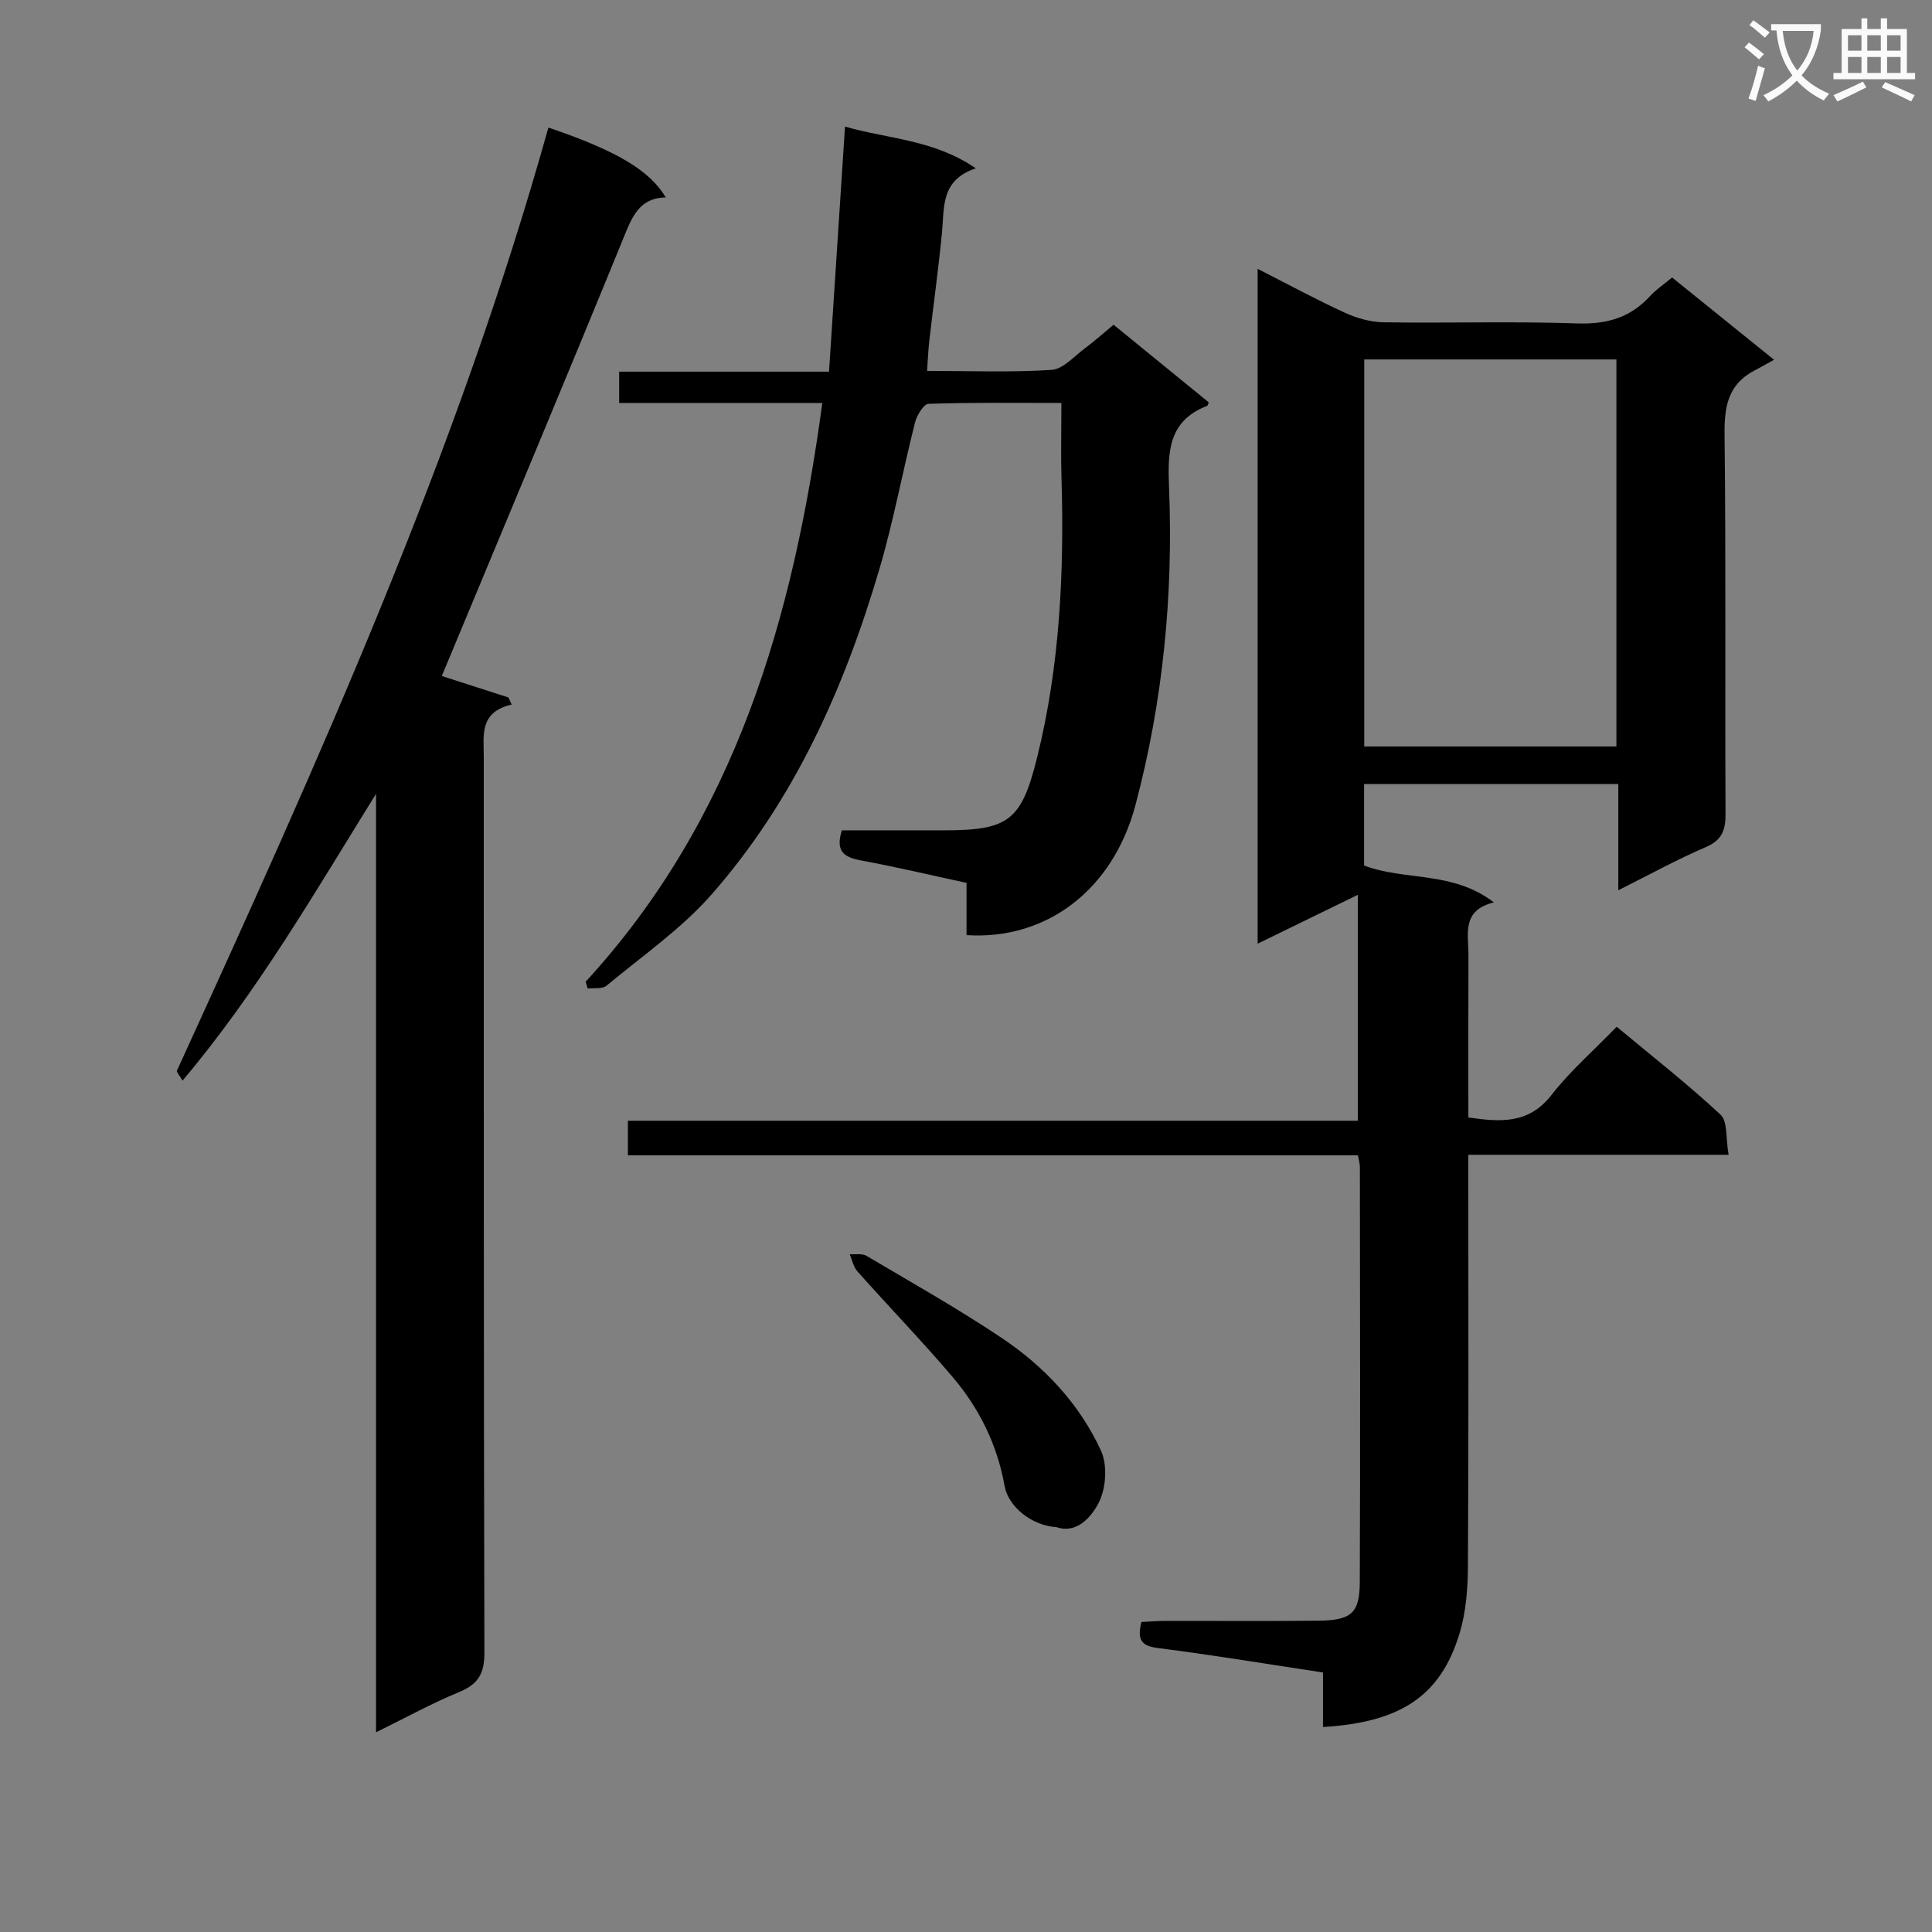 <svg enable-background="new 0 0 400 400" viewBox="0 0 400 400" xmlns="http://www.w3.org/2000/svg"><rect x="0" y="0" width="400" height="400" fill="#808080" stroke="none"/><path d="m362.1 8.8c1.1.8 2.1 1.6 3.1 2.4l-1 1.1c-1.3-1.1-2.3-2-3-2.5zm1.9 4.8c.5.2.9.4 1.4.5-.6 2.3-1.3 4.5-1.9 6.8l-1.5-.5c.8-2.1 1.4-4.3 2-6.8zm-1-9.4c1.3.9 2.4 1.8 3.4 2.5l-1 1.1c-1.4-1.2-2.4-2.1-3.2-2.6zm3.7 2.2v-1.4h10.3v1.2c-.5 3.6-1.8 6.8-4 9.4 1.5 1.6 3.4 2.8 5.7 3.8-.3.4-.7.8-1.1 1.4-2.3-1.1-4.1-2.5-5.6-4.1-1.6 1.6-3.6 3.1-5.9 4.3-.3-.5-.7-.9-1-1.3 2.4-1.1 4.4-2.5 6-4.1-1.9-2.5-3-5.6-3.3-9.3h-1.1zm8.8 0h-6.4c.3 3.3 1.3 6 3 8.2 2-2.3 3.1-5.1 3.4-8.2z" fill="#fafafb"/><path d="m385.3 3.8h1.3v2.2h2.8v-2.2h1.3v2.2h4.1v9.1h1.7v1.3h-16.9v-1.3h1.7v-9.1h4.1v-2.2zm.4 13.1.7 1.2c-1.8.9-3.8 1.9-6 2.9-.2-.4-.5-.8-.8-1.3 2.3-1 4.3-1.9 6.1-2.8zm-3.1-6.4h2.8v-3.2h-2.8zm0 4.6h2.8v-3.3h-2.8zm4-4.6h2.8v-3.2h-2.8zm0 4.6h2.8v-3.3h-2.8zm3.7 1.9c2.1.9 4.1 1.8 6.1 2.7l-.7 1.3c-2.2-1.1-4.2-2-6.1-2.9zm3.2-9.7h-2.8v3.2h2.8zm-2.8 7.8h2.8v-3.3h-2.8z" fill="#fafafb"/><g fill="#010000"><path d="m357.89 239.09c-18.52 0-35.94 0-53.89 0v5.8c0 26.49.08 52.98-.08 79.47-.03 4.6-.4 9.39-1.72 13.77-3.91 12.97-12.16 18.46-28.29 19.43 0-3.64 0-7.26 0-11.29-11.6-1.75-22.86-3.63-34.18-5.06-3.47-.44-4.32-1.75-3.41-5.4 1.56-.07 3.32-.22 5.08-.22 10.5-.02 20.99.07 31.49-.04 6.88-.08 8.61-1.51 8.64-8 .12-28.66.04-57.31.02-85.97 0-.64-.21-1.28-.4-2.38-50.3 0-100.53 0-151.15 0 0-2.53 0-4.59 0-7.16h151.13c0-15.67 0-30.85 0-46.78-6.97 3.4-13.58 6.62-20.75 10.12 0-46.69 0-92.85 0-139.72 6.11 3.11 12.02 6.31 18.11 9.11 2.46 1.13 5.32 1.92 8.01 1.96 13.33.2 26.67-.23 39.98.23 6.11.21 11.01-1.14 15.12-5.63 1.21-1.33 2.76-2.36 4.59-3.88 6.59 5.32 13.15 10.61 21.11 17.04-1.56.86-2.84 1.58-4.13 2.26-5.46 2.89-6.19 7.53-6.12 13.31.3 26.15.08 52.31.2 78.47.02 3.39-.75 5.43-4.12 6.87-5.92 2.54-11.59 5.67-18.08 8.92 0-7.71 0-14.73 0-22-17.8 0-35.05 0-52.63 0v16.88c8.43 3.21 18.32 1.05 26.87 7.63-6.76 1.66-5.24 6.59-5.26 10.86-.05 11.14-.02 22.29-.02 33.67 6.64.95 12.48 1.42 17.21-4.66 3.86-4.96 8.7-9.17 13.5-14.12 7.45 6.2 14.76 11.92 21.52 18.22 1.48 1.39 1.04 4.87 1.65 8.29zm-23.23-84.54c0-26.94 0-53.6 0-80.13-17.7 0-35.05 0-52.21 0v80.13z"/><path d="m113.54 26.41c14.18 4.81 20.96 8.87 24.3 14.46-4.76.09-6.55 3.02-8.22 7.09-12.54 30.73-25.39 61.33-38.15 92 3.75 1.21 8.77 2.82 13.79 4.44.23.49.46.98.68 1.47-6.75 1.56-5.78 6.36-5.78 10.82.02 61.82-.04 123.63.13 185.45.01 4.34-1.25 6.54-5.21 8.17-5.61 2.31-10.95 5.26-17.23 8.34 0-65.35 0-129.82 0-194.29-12.64 20.34-24.45 40.84-40.06 59.38-.73-1.26-1.28-1.82-1.16-2.07 29.12-63.72 57.98-127.53 76.91-195.26z"/><path d="m121.25 203.26c30.99-33.75 42.97-75.17 49-119.83-14.34 0-28.07 0-42.06 0 0-2.35 0-4.12 0-6.48h43.45c1.11-17.06 2.19-33.58 3.31-50.74 8.96 2.58 18.36 2.67 27.08 8.64-7.34 2.45-6.49 8.1-7 13.28-.72 7.43-1.75 14.83-2.61 22.25-.23 1.95-.3 3.91-.48 6.41 8.88 0 17.36.34 25.78-.21 2.39-.16 4.67-2.81 6.9-4.47 1.99-1.47 3.83-3.14 5.93-4.88 6.69 5.45 13.23 10.79 19.72 16.08-.21.44-.24.68-.35.72-8.09 3.12-8.18 9.59-7.88 16.93.89 22.21-1.24 44.2-6.96 65.73-4.63 17.46-18.32 27.98-34.97 26.92 0-3.43 0-6.89 0-10.82-7.46-1.61-14.67-3.32-21.95-4.67-3.41-.64-5.24-1.87-3.86-6.21h21.08c13.41 0 16.08-1.95 19.33-15.03 4.73-19.02 5.64-38.41 5.06-57.92-.15-4.95-.02-9.91-.02-15.53-9.65 0-18.59-.13-27.51.18-1 .03-2.42 2.37-2.79 3.85-2.57 10.13-4.46 20.45-7.41 30.46-7.25 24.6-17.63 47.8-34.69 67.24-6.29 7.17-14.38 12.76-21.78 18.92-.86.72-2.57.42-3.89.59-.13-.46-.28-.93-.43-1.41z"/><path d="m218.73 316.18c-5.1-.3-9.98-4.23-10.74-8.52-1.52-8.55-5.25-16.11-10.81-22.63-6.35-7.45-13.16-14.5-19.67-21.81-.82-.92-1.07-2.36-1.59-3.55 1.17.09 2.56-.2 3.46.33 9.42 5.57 18.98 10.95 28.06 17.04 8.8 5.9 16.07 13.64 20.51 23.32 1.37 2.98 1.05 7.8-.47 10.76-1.5 2.92-4.52 6.51-8.75 5.06z"/></g></svg>